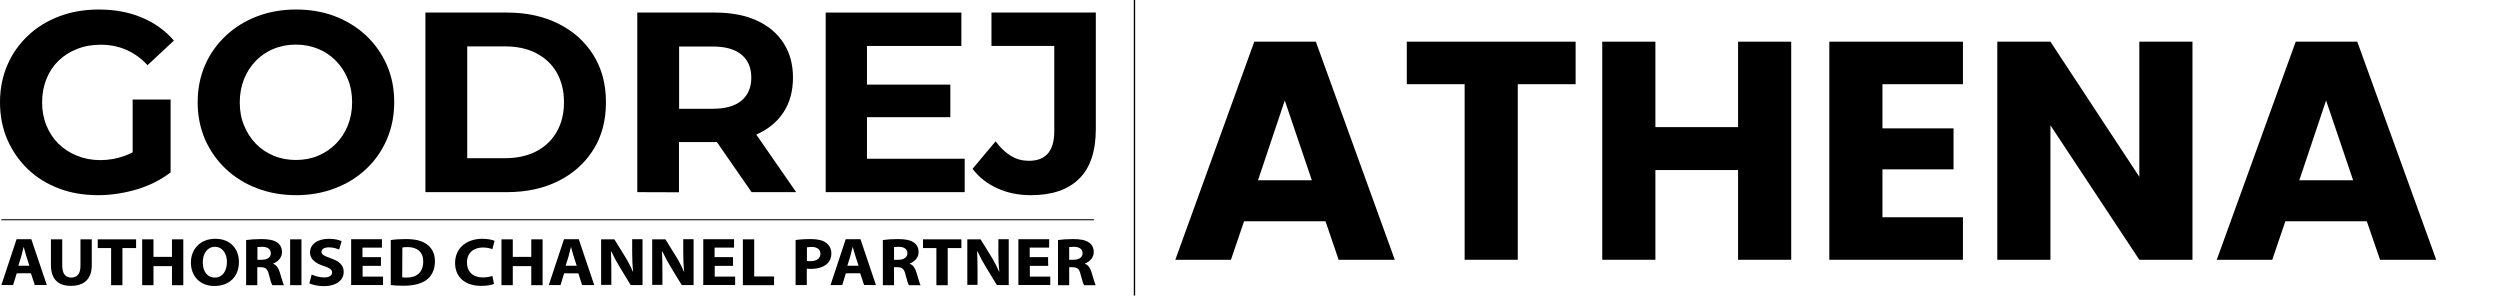 <?xml version="1.0" encoding="utf-8"?>
<!-- Generator: Adobe Illustrator 28.2.0, SVG Export Plug-In . SVG Version: 6.00 Build 0)  -->
<svg version="1.1" id="Layer_1" xmlns="http://www.w3.org/2000/svg" xmlns:xlink="http://www.w3.org/1999/xlink" x="0px" y="0px"
	 viewBox="0 0 1811.2 214.1" style="enable-background:new 0 0 1811.2 214.1;" xml:space="preserve">
<style type="text/css">
	.st0{fill:none;stroke:#000000;}
	.st1{fill:none;stroke:#000000;stroke-width:0.75;stroke-miterlimit:10;}
	.st2{enable-background:new    ;}
</style>
<line class="st0" x1="821.9" y1="0" x2="821.9" y2="214.1"/>
<g>
	<g>
		<line class="st1" x1="1" y1="159.2" x2="792.5" y2="159.2"/>
		<g class="st2">
			<path d="M12.1,198l-2.6,8.5H1l11-33.2h10.7l11.2,33.2h-8.7l-2.8-8.5H12.1z M21.3,192.5l-2.3-7.1c-0.6-1.9-1.3-4.4-1.8-6.4h-0.1
				c-0.5,1.9-1.1,4.5-1.6,6.4l-2.2,7.1H21.3z"/>
			<path d="M45.1,173.4v19.1c0,5.7,2.3,8.6,6.5,8.6c4.3,0,6.7-2.7,6.7-8.6v-19.1h8.2V192c0,10.3-5.7,15.1-15.1,15.1
				c-9.1,0-14.5-4.6-14.5-15.2v-18.5L45.1,173.4L45.1,173.4z"/>
			<path d="M80.5,179.7h-9.7v-6.3h27.8v6.3h-9.9v26.9h-8.2C80.5,206.6,80.5,179.7,80.5,179.7z"/>
			<path d="M111.2,173.4v12.7h13.4v-12.7h8.2v33.2h-8.2v-13.8h-13.4v13.8H103v-33.2H111.2z"/>
			<path d="M173.1,189.7c0,10.9-7.2,17.5-17.8,17.5c-10.7,0-17-7.5-17-16.9c0-9.9,6.9-17.3,17.6-17.3
				C167,172.9,173.1,180.5,173.1,189.7z M146.9,190.1c0,6.5,3.3,11,8.8,11s8.7-4.8,8.7-11.3c0-6-3.1-11-8.8-11
				C150.2,178.9,146.9,183.7,146.9,190.1z"/>
			<path d="M178.4,173.9c2.6-0.4,6.5-0.7,10.9-0.7c5.4,0,9.1,0.7,11.7,2.6c2.2,1.6,3.3,3.9,3.3,6.9c0,4.2-3.3,7.1-6.4,8.2v0.2
				c2.5,0.9,3.9,3.2,4.8,6.2c1.2,3.7,2.3,8.1,3,9.3h-8.4c-0.6-0.9-1.5-3.6-2.5-7.7c-0.9-4.1-2.5-5.3-5.8-5.3h-2.6v13h-8.1v-32.7
				H178.4z M186.5,188.2h3.2c4.1,0,6.5-1.9,6.5-4.7c0-3-2.3-4.6-6-4.7c-2,0-3.1,0.2-3.7,0.2V188.2z"/>
			<path d="M218.4,173.4v33.2h-8.2v-33.2H218.4z"/>
			<path d="M225.8,198.9c2.2,1,5.6,2.1,9.1,2.1c3.7,0,5.7-1.4,5.7-3.6c0-2.1-1.7-3.3-6.1-4.7c-6-1.9-9.9-5-9.9-9.8
				c0-5.7,5.1-9.9,13.7-9.9c4.1,0,7.1,0.8,9.2,1.7l-1.8,6.1c-1.5-0.6-4-1.6-7.5-1.6s-5.3,1.5-5.3,3.2c0,2.1,2,3,6.7,4.7
				c6.4,2.2,9.4,5.2,9.4,9.9c0,5.6-4.7,10.3-14.6,10.3c-4.1,0-8.2-1-10.3-2L225.8,198.9z"/>
			<path d="M276,192.6h-13.3v7.8h14.8v6.1h-23.1v-33.2h22.3v6.1h-14.1v6.9H276V192.6L276,192.6z"/>
			<path d="M283.2,173.9c3-0.5,6.9-0.7,11-0.7c6.8,0,11.3,1.2,14.8,3.6c3.7,2.6,6.1,6.6,6.1,12.5c0,6.4-2.5,10.7-6,13.4
				c-3.8,2.9-9.6,4.3-16.7,4.3c-4.3,0-7.2-0.2-9.3-0.5v-32.6H283.2z M291.4,200.9c0.7,0.2,1.8,0.2,2.9,0.2
				c7.4,0.1,12.3-3.6,12.3-11.6c0.1-6.9-4.3-10.5-11.4-10.5c-1.8,0-3,0.2-3.7,0.3L291.4,200.9L291.4,200.9z"/>
			<path d="M357.9,205.7c-1.5,0.7-4.9,1.4-9.3,1.4c-12.5,0-18.9-7.1-18.9-16.5c0-11.3,8.8-17.6,19.7-17.6c4.3,0,7.5,0.8,8.9,1.5
				l-1.6,6c-1.6-0.6-4-1.2-6.8-1.2c-6.5,0-11.6,3.6-11.6,10.9c0,6.6,4.3,10.8,11.6,10.8c2.5,0,5.2-0.5,6.8-1.1L357.9,205.7z"/>
			<path d="M371.5,173.4v12.7h13.4v-12.7h8.2v33.2h-8.2v-13.8h-13.4v13.8h-8.2v-33.2H371.5z"/>
			<path d="M408.7,198l-2.6,8.5h-8.5l11-33.2h10.7l11.2,33.2h-8.8L419,198H408.7z M417.8,192.5l-2.3-7.1c-0.6-1.9-1.3-4.4-1.8-6.4
				h-0.1c-0.5,1.9-1.1,4.5-1.6,6.4l-2.2,7.1H417.8z"/>
			<path d="M435.5,206.6v-33.2h9.6l7.5,12.1c2.2,3.5,4.3,7.6,5.9,11.3h0.2c-0.5-4.3-0.7-8.9-0.7-13.8v-9.7h7.5v33.2h-8.6l-7.8-12.8
				c-2.2-3.6-4.5-7.8-6.3-11.7l-0.2,0.1c0.2,4.3,0.3,9,0.3,14.4v9.9h-7.5v0.2H435.5z"/>
			<path d="M472.5,206.6v-33.2h9.6l7.5,12.1c2.2,3.5,4.3,7.6,5.9,11.3h0.2c-0.5-4.3-0.7-8.9-0.7-13.8v-9.7h7.5v33.2h-8.6l-7.8-12.8
				c-2.2-3.6-4.5-7.8-6.3-11.7l-0.2,0.1c0.2,4.3,0.3,9,0.3,14.4v9.9h-7.5v0.2H472.5z"/>
			<path d="M531.1,192.6h-13.3v7.8h14.8v6.1h-23.1v-33.2h22.3v6.1h-14.1v6.9H531L531.1,192.6L531.1,192.6z"/>
			<path d="M538.2,173.4h8.2v26.9h14.4v6.3h-22.6L538.2,173.4L538.2,173.4z"/>
			<path d="M576.4,173.9c2.5-0.4,6.1-0.7,11-0.7c5,0,8.6,0.9,11,2.6c2.3,1.7,3.9,4.4,3.9,7.7s-1.2,6-3.3,7.8
				c-2.8,2.4-6.9,3.5-11.7,3.5c-1.1,0-2-0.1-2.8-0.2v11.9h-8.1L576.4,173.9L576.4,173.9z M584.6,189c0.7,0.2,1.6,0.2,2.7,0.2
				c4.3,0,7.1-2,7.1-5.4c0-3-2.3-4.9-6.4-4.9c-1.6,0-2.8,0.2-3.4,0.3L584.6,189L584.6,189z"/>
			<path d="M612.8,198l-2.6,8.5h-8.5l11-33.2h10.7l11.2,33.2H626l-2.8-8.5H612.8z M622,192.5l-2.3-7.1c-0.6-1.9-1.3-4.4-1.9-6.4
				h-0.1c-0.5,1.9-1.1,4.5-1.6,6.4l-2.2,7.1H622z"/>
			<path d="M639.6,173.9c2.6-0.4,6.5-0.7,10.9-0.7c5.4,0,9.1,0.7,11.7,2.6c2.2,1.6,3.3,3.9,3.3,6.9c0,4.2-3.3,7.1-6.4,8.2v0.2
				c2.5,0.9,3.9,3.2,4.8,6.2c1.2,3.7,2.3,8.1,3,9.3h-8.4c-0.6-0.9-1.5-3.6-2.5-7.7c-0.9-4.1-2.5-5.3-5.8-5.3h-2.5v13h-8.1V173.9
				L639.6,173.9z M647.7,188.2h3.2c4.1,0,6.5-1.9,6.5-4.7c0-3-2.3-4.6-6-4.7c-2,0-3.1,0.2-3.7,0.2V188.2z"/>
			<path d="M678.4,179.7h-9.7v-6.3h27.8v6.3h-9.9v26.9h-8.2L678.4,179.7L678.4,179.7z"/>
			<path d="M700.8,206.6v-33.2h9.6l7.5,12.1c2.2,3.5,4.3,7.6,5.9,11.3h0.2c-0.5-4.3-0.7-8.9-0.7-13.8v-9.7h7.5v33.2h-8.6l-7.8-12.8
				c-2.2-3.6-4.5-7.8-6.3-11.7l-0.2,0.1c0.2,4.3,0.3,9,0.3,14.4v9.9h-7.5L700.8,206.6L700.8,206.6z"/>
			<path d="M759.4,192.6h-13.3v7.8h14.8v6.1h-23.1v-33.2h22.3v6.1H746v6.9h13.3L759.4,192.6L759.4,192.6z"/>
			<path d="M766.5,173.9c2.6-0.4,6.5-0.7,10.9-0.7c5.4,0,9.1,0.7,11.7,2.6c2.2,1.6,3.3,3.9,3.3,6.9c0,4.2-3.3,7.1-6.4,8.2v0.2
				c2.5,0.9,3.9,3.2,4.8,6.2c1.2,3.7,2.3,8.1,3,9.3h-8.4c-0.6-0.9-1.5-3.6-2.5-7.7c-0.9-4.1-2.5-5.3-5.8-5.3h-2.5v13h-8.1V173.9
				L766.5,173.9z M774.6,188.2h3.2c4.1,0,6.5-1.9,6.5-4.7c0-3-2.3-4.6-6-4.7c-2,0-3.1,0.2-3.7,0.2V188.2z"/>
		</g>
	</g>
	<g>
		<path d="M71,141.4c-10.3,0-19.8-1.6-28.4-4.9c-8.7-3.3-16.2-8-22.5-14c-6.3-6.1-11.2-13.2-14.8-21.4C1.8,92.9,0,83.9,0,74.1
			s1.8-18.8,5.3-26.9c3.5-8.2,8.5-15.3,15-21.4c6.4-6.1,14-10.7,22.7-14s18.2-4.9,28.6-4.9c11.5,0,21.9,1.9,31.1,5.8
			c9.2,3.8,17,9.4,23.3,16.7l-19.1,17.8c-4.8-5.1-10-8.8-15.6-11.2s-11.7-3.6-18.4-3.6c-6.2,0-11.9,1-17.1,3.1
			c-5.2,2-9.7,4.9-13.5,8.6s-6.7,8.1-8.7,13.2S30.5,68,30.5,74.2c0,5.9,1,11.5,3.1,16.6c2,5.1,5,9.6,8.7,13.3
			c3.8,3.7,8.2,6.6,13.4,8.7c5.1,2.1,10.8,3.2,17,3.2c5.9,0,11.7-1,17.4-3c5.6-2,11.1-5.3,16.4-9.8l17.1,21.7
			c-7.2,5.5-15.4,9.6-24.7,12.4C89.5,140,80.3,141.4,71,141.4z M96.1,120.9V72.1h27.5v52.8L96.1,120.9z"/>
		<path d="M214.6,141.4c-10.3,0-19.8-1.7-28.4-5c-8.7-3.3-16.2-8-22.7-14.1c-6.4-6.1-11.4-13.2-15-21.4c-3.5-8.2-5.3-17.1-5.3-26.8
			c0-9.8,1.8-18.7,5.3-26.8s8.5-15.2,15-21.3c6.4-6.1,14-10.8,22.6-14.1s18.1-5,28.3-5c10.3,0,19.7,1.6,28.3,4.9s16.1,8,22.6,14
			c6.4,6.1,11.4,13.2,15,21.4s5.3,17.2,5.3,26.9s-1.8,18.6-5.3,26.8s-8.5,15.4-15,21.5c-6.4,6.1-14,10.7-22.6,14
			S224.7,141.4,214.6,141.4z M214.4,115.9c5.8,0,11.2-1,16.1-3.1c4.9-2,9.2-5,12.9-8.7c3.7-3.8,6.6-8.2,8.6-13.2s3.1-10.6,3.1-16.8
			c0-6.2-1-11.8-3.1-16.8c-2-5-4.9-9.4-8.6-13.2c-3.7-3.8-8-6.7-12.9-8.7s-10.3-3.1-16.1-3.1s-11.2,1-16.2,3.1c-5,2-9.3,5-12.9,8.7
			c-3.7,3.8-6.5,8.2-8.5,13.2s-3.1,10.6-3.1,16.8s1,11.8,3.1,16.8c2,5,4.9,9.4,8.5,13.2c3.7,3.8,8,6.7,12.9,8.7
			C203.2,114.9,208.6,115.9,214.4,115.9z"/>
		<path d="M308.2,139.2V9.1h59.1c14.1,0,26.6,2.7,37.3,8.1c10.8,5.4,19.2,12.9,25.3,22.7C436,49.6,439,61,439,74.1s-3,24.6-9.1,34.3
			s-14.5,17.3-25.3,22.7s-23.2,8.1-37.3,8.1H308.2z M338.5,114.6h27.3c8.7,0,16.2-1.6,22.6-4.9s11.3-8,14.9-14.1
			c3.5-6.1,5.3-13.3,5.3-21.5c0-8.3-1.8-15.5-5.3-21.6s-8.5-10.7-14.9-14s-13.9-4.9-22.6-4.9h-27.3V114.6z"/>
		<path d="M461.7,139.2V9.1H518c11.6,0,21.7,1.9,30.1,5.7c8.4,3.8,14.9,9.2,19.5,16.3s6.9,15.4,6.9,25.1c0,9.8-2.3,18.2-6.9,25.2
			c-4.6,7-11.1,12.3-19.5,16s-18.5,5.5-30.1,5.5h-39.8l13.7-13v49.4L461.7,139.2L461.7,139.2z M492,93.1l-13.7-14.3h38.1
			c9.2,0,16.1-2,20.8-5.9c4.7-4,7.1-9.5,7.1-16.7s-2.4-12.7-7.1-16.6c-4.7-3.9-11.6-5.9-20.8-5.9h-38.1L492,19.3V93.1z M544.5,139.2
			L511.8,92h32.3l32.7,47.2H544.5z"/>
		<path d="M628.1,115h70.8v24.2H598.2V9.1h98.3v24.2h-68.4V115z M625.9,61.3h62.6v23.6h-62.6V61.3z"/>
		<path d="M746.9,141.4c-8.8,0-16.9-1.6-24.2-4.9c-7.4-3.3-13.4-8-18.1-14.2l16.7-19.9c3.5,4.7,7.2,8.2,11.2,10.6s8.3,3.5,12.9,3.5
			c12.3,0,18.4-7.1,18.4-21.4V33.3h-45.5V9.1h75.6v84.3c0,16.1-4,28.1-12,36C773.9,137.4,762.2,141.4,746.9,141.4z"/>
	</g>
</g>
<g>
	<path d="M960.3,160.3h-59l-9.5,27.9h-40.3l57.2-158h44.6l57.2,158h-40.7L960.3,160.3z M950.4,130.6l-19.6-57.8l-19.4,57.8H950.4z"
		/>
	<path d="M1141.5,30.2V61h-41.9v127.2h-38.5V61h-41.9V30.2H1141.5z"/>
	<path d="M1297.7,30.2v158h-38.5v-65h-59.9v65h-38.5v-158h38.5v61.9h59.9V30.2H1297.7z"/>
	<path d="M1363.8,61v32h51.5v29.7h-51.5v34.7h58.3v30.8h-96.8v-158h96.8V61H1363.8z"/>
	<path d="M1588.4,188.2h-38.5l-64.4-97.4v97.4h-38.5v-158h38.5l64.4,97.9V30.2h38.5V188.2z"/>
	<path d="M1714.7,160.3h-59l-9.5,27.9H1606l57.2-158h44.6l57.2,158h-40.7L1714.7,160.3z M1704.8,130.6l-19.6-57.8l-19.4,57.8H1704.8
		z"/>
</g>
</svg>
